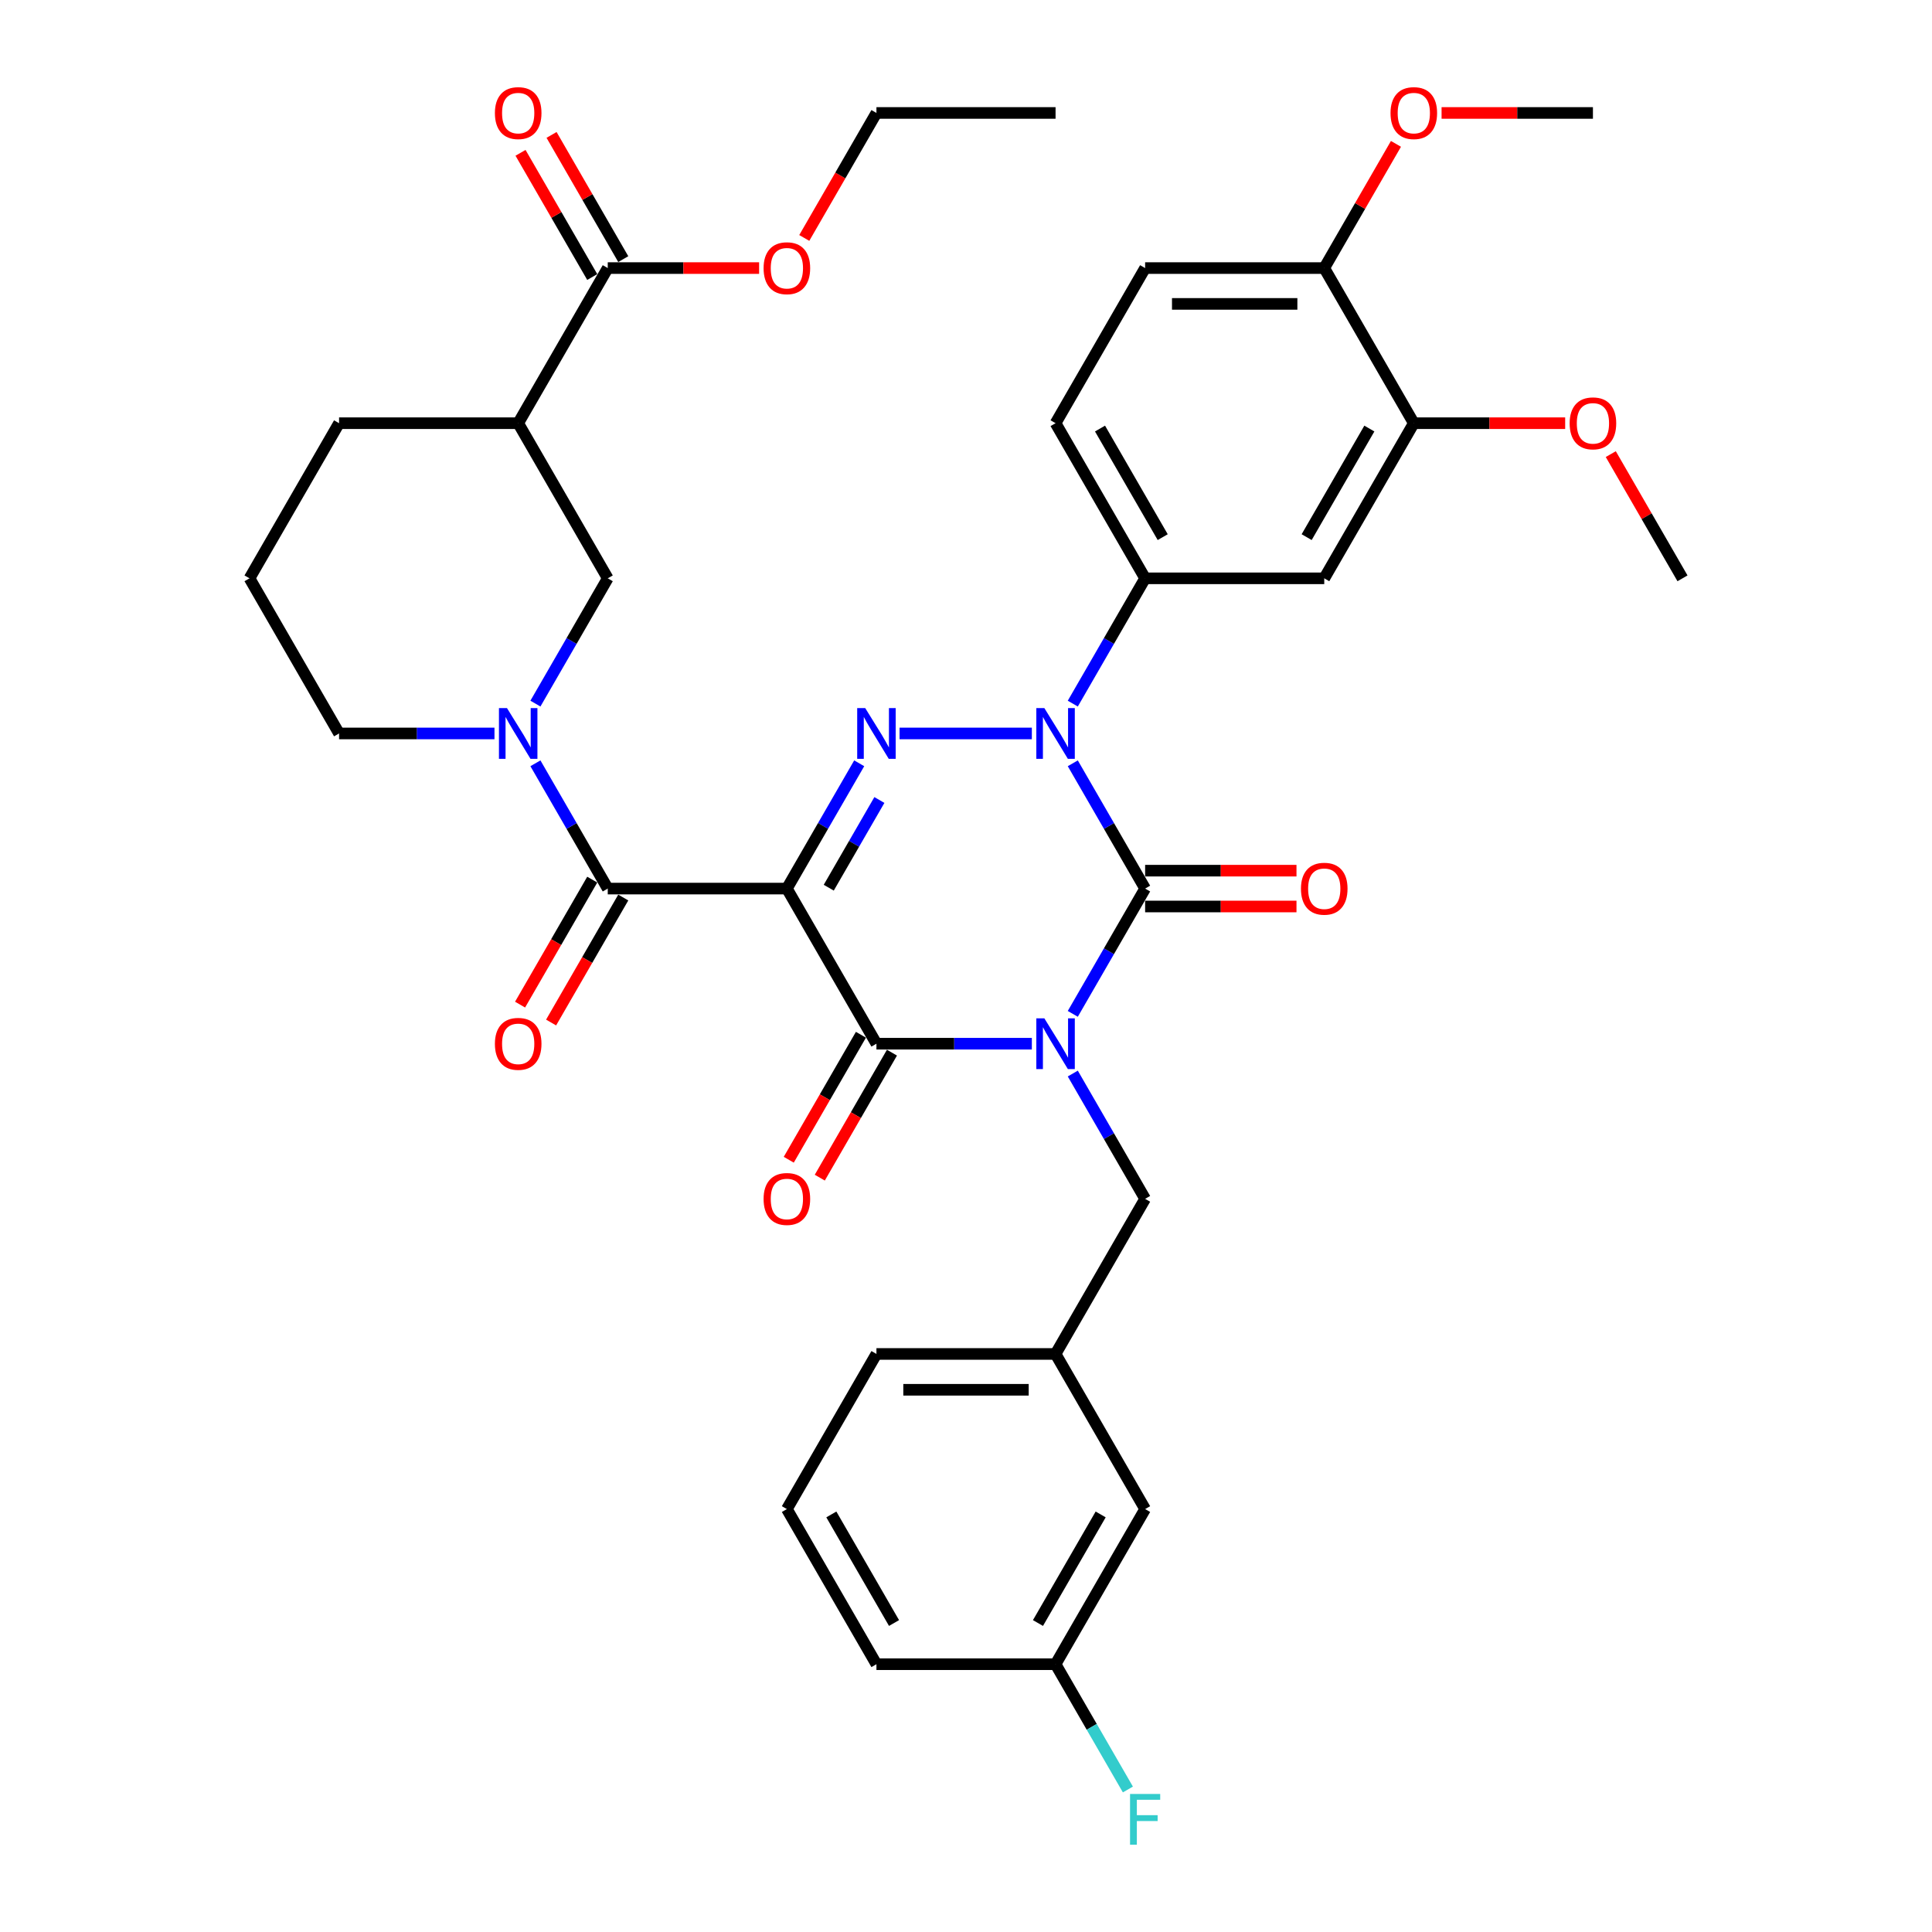 <?xml version='1.0' encoding='iso-8859-1'?>
<svg version='1.1' baseProfile='full'
              xmlns='http://www.w3.org/2000/svg'
                      xmlns:rdkit='http://www.rdkit.org/xml'
                      xmlns:xlink='http://www.w3.org/1999/xlink'
                  xml:space='preserve'
width='1000px' height='1000px' viewBox='0 0 1000 1000'>
<!-- END OF HEADER -->
<rect style='opacity:1.0;fill:#FFFFFF;stroke:none' width='1000' height='1000' x='0' y='0'> </rect>
<path class='bond-0' d='M 555.275,524.773 L 573.994,492.35' style='fill:none;fill-rule:evenodd;stroke:#0000FF;stroke-width:6px;stroke-linecap:butt;stroke-linejoin:miter;stroke-opacity:1' />
<path class='bond-0' d='M 573.994,492.35 L 592.714,459.926' style='fill:none;fill-rule:evenodd;stroke:#000000;stroke-width:6px;stroke-linecap:butt;stroke-linejoin:miter;stroke-opacity:1' />
<path class='bond-1' d='M 534.082,540.219 L 493.862,540.219' style='fill:none;fill-rule:evenodd;stroke:#0000FF;stroke-width:6px;stroke-linecap:butt;stroke-linejoin:miter;stroke-opacity:1' />
<path class='bond-1' d='M 493.862,540.219 L 453.643,540.219' style='fill:none;fill-rule:evenodd;stroke:#000000;stroke-width:6px;stroke-linecap:butt;stroke-linejoin:miter;stroke-opacity:1' />
<path class='bond-2' d='M 555.275,555.665 L 573.994,588.089' style='fill:none;fill-rule:evenodd;stroke:#0000FF;stroke-width:6px;stroke-linecap:butt;stroke-linejoin:miter;stroke-opacity:1' />
<path class='bond-2' d='M 573.994,588.089 L 592.714,620.512' style='fill:none;fill-rule:evenodd;stroke:#000000;stroke-width:6px;stroke-linecap:butt;stroke-linejoin:miter;stroke-opacity:1' />
<path class='bond-3' d='M 592.714,459.926 L 573.994,427.503' style='fill:none;fill-rule:evenodd;stroke:#000000;stroke-width:6px;stroke-linecap:butt;stroke-linejoin:miter;stroke-opacity:1' />
<path class='bond-3' d='M 573.994,427.503 L 555.275,395.08' style='fill:none;fill-rule:evenodd;stroke:#0000FF;stroke-width:6px;stroke-linecap:butt;stroke-linejoin:miter;stroke-opacity:1' />
<path class='bond-4' d='M 592.714,469.198 L 631.886,469.198' style='fill:none;fill-rule:evenodd;stroke:#000000;stroke-width:6px;stroke-linecap:butt;stroke-linejoin:miter;stroke-opacity:1' />
<path class='bond-4' d='M 631.886,469.198 L 671.058,469.198' style='fill:none;fill-rule:evenodd;stroke:#FF0000;stroke-width:6px;stroke-linecap:butt;stroke-linejoin:miter;stroke-opacity:1' />
<path class='bond-4' d='M 592.714,450.655 L 631.886,450.655' style='fill:none;fill-rule:evenodd;stroke:#000000;stroke-width:6px;stroke-linecap:butt;stroke-linejoin:miter;stroke-opacity:1' />
<path class='bond-4' d='M 631.886,450.655 L 671.058,450.655' style='fill:none;fill-rule:evenodd;stroke:#FF0000;stroke-width:6px;stroke-linecap:butt;stroke-linejoin:miter;stroke-opacity:1' />
<path class='bond-5' d='M 555.275,364.187 L 573.994,331.764' style='fill:none;fill-rule:evenodd;stroke:#0000FF;stroke-width:6px;stroke-linecap:butt;stroke-linejoin:miter;stroke-opacity:1' />
<path class='bond-5' d='M 573.994,331.764 L 592.714,299.341' style='fill:none;fill-rule:evenodd;stroke:#000000;stroke-width:6px;stroke-linecap:butt;stroke-linejoin:miter;stroke-opacity:1' />
<path class='bond-6' d='M 534.082,379.634 L 465.611,379.634' style='fill:none;fill-rule:evenodd;stroke:#0000FF;stroke-width:6px;stroke-linecap:butt;stroke-linejoin:miter;stroke-opacity:1' />
<path class='bond-7' d='M 444.725,395.08 L 426.006,427.503' style='fill:none;fill-rule:evenodd;stroke:#0000FF;stroke-width:6px;stroke-linecap:butt;stroke-linejoin:miter;stroke-opacity:1' />
<path class='bond-7' d='M 426.006,427.503 L 407.286,459.926' style='fill:none;fill-rule:evenodd;stroke:#000000;stroke-width:6px;stroke-linecap:butt;stroke-linejoin:miter;stroke-opacity:1' />
<path class='bond-7' d='M 455.168,414.078 L 442.064,436.774' style='fill:none;fill-rule:evenodd;stroke:#0000FF;stroke-width:6px;stroke-linecap:butt;stroke-linejoin:miter;stroke-opacity:1' />
<path class='bond-7' d='M 442.064,436.774 L 428.96,459.471' style='fill:none;fill-rule:evenodd;stroke:#000000;stroke-width:6px;stroke-linecap:butt;stroke-linejoin:miter;stroke-opacity:1' />
<path class='bond-8' d='M 407.286,459.926 L 314.572,459.926' style='fill:none;fill-rule:evenodd;stroke:#000000;stroke-width:6px;stroke-linecap:butt;stroke-linejoin:miter;stroke-opacity:1' />
<path class='bond-9' d='M 407.286,459.926 L 453.643,540.219' style='fill:none;fill-rule:evenodd;stroke:#000000;stroke-width:6px;stroke-linecap:butt;stroke-linejoin:miter;stroke-opacity:1' />
<path class='bond-10' d='M 445.614,535.583 L 426.937,567.932' style='fill:none;fill-rule:evenodd;stroke:#000000;stroke-width:6px;stroke-linecap:butt;stroke-linejoin:miter;stroke-opacity:1' />
<path class='bond-10' d='M 426.937,567.932 L 408.26,600.282' style='fill:none;fill-rule:evenodd;stroke:#FF0000;stroke-width:6px;stroke-linecap:butt;stroke-linejoin:miter;stroke-opacity:1' />
<path class='bond-10' d='M 461.672,544.855 L 442.995,577.204' style='fill:none;fill-rule:evenodd;stroke:#000000;stroke-width:6px;stroke-linecap:butt;stroke-linejoin:miter;stroke-opacity:1' />
<path class='bond-10' d='M 442.995,577.204 L 424.319,609.553' style='fill:none;fill-rule:evenodd;stroke:#FF0000;stroke-width:6px;stroke-linecap:butt;stroke-linejoin:miter;stroke-opacity:1' />
<path class='bond-11' d='M 314.572,138.755 L 268.215,219.048' style='fill:none;fill-rule:evenodd;stroke:#000000;stroke-width:6px;stroke-linecap:butt;stroke-linejoin:miter;stroke-opacity:1' />
<path class='bond-12' d='M 314.572,138.755 L 353.744,138.755' style='fill:none;fill-rule:evenodd;stroke:#000000;stroke-width:6px;stroke-linecap:butt;stroke-linejoin:miter;stroke-opacity:1' />
<path class='bond-12' d='M 353.744,138.755 L 392.915,138.755' style='fill:none;fill-rule:evenodd;stroke:#FF0000;stroke-width:6px;stroke-linecap:butt;stroke-linejoin:miter;stroke-opacity:1' />
<path class='bond-13' d='M 322.601,134.12 L 304.042,101.974' style='fill:none;fill-rule:evenodd;stroke:#000000;stroke-width:6px;stroke-linecap:butt;stroke-linejoin:miter;stroke-opacity:1' />
<path class='bond-13' d='M 304.042,101.974 L 285.483,69.829' style='fill:none;fill-rule:evenodd;stroke:#FF0000;stroke-width:6px;stroke-linecap:butt;stroke-linejoin:miter;stroke-opacity:1' />
<path class='bond-13' d='M 306.543,143.391 L 287.984,111.246' style='fill:none;fill-rule:evenodd;stroke:#000000;stroke-width:6px;stroke-linecap:butt;stroke-linejoin:miter;stroke-opacity:1' />
<path class='bond-13' d='M 287.984,111.246 L 269.425,79.101' style='fill:none;fill-rule:evenodd;stroke:#FF0000;stroke-width:6px;stroke-linecap:butt;stroke-linejoin:miter;stroke-opacity:1' />
<path class='bond-14' d='M 306.543,455.291 L 287.866,487.64' style='fill:none;fill-rule:evenodd;stroke:#000000;stroke-width:6px;stroke-linecap:butt;stroke-linejoin:miter;stroke-opacity:1' />
<path class='bond-14' d='M 287.866,487.64 L 269.189,519.989' style='fill:none;fill-rule:evenodd;stroke:#FF0000;stroke-width:6px;stroke-linecap:butt;stroke-linejoin:miter;stroke-opacity:1' />
<path class='bond-14' d='M 322.601,464.562 L 303.924,496.911' style='fill:none;fill-rule:evenodd;stroke:#000000;stroke-width:6px;stroke-linecap:butt;stroke-linejoin:miter;stroke-opacity:1' />
<path class='bond-14' d='M 303.924,496.911 L 285.248,529.26' style='fill:none;fill-rule:evenodd;stroke:#FF0000;stroke-width:6px;stroke-linecap:butt;stroke-linejoin:miter;stroke-opacity:1' />
<path class='bond-15' d='M 314.572,459.926 L 295.852,427.503' style='fill:none;fill-rule:evenodd;stroke:#000000;stroke-width:6px;stroke-linecap:butt;stroke-linejoin:miter;stroke-opacity:1' />
<path class='bond-15' d='M 295.852,427.503 L 277.133,395.08' style='fill:none;fill-rule:evenodd;stroke:#0000FF;stroke-width:6px;stroke-linecap:butt;stroke-linejoin:miter;stroke-opacity:1' />
<path class='bond-16' d='M 277.133,364.187 L 295.852,331.764' style='fill:none;fill-rule:evenodd;stroke:#0000FF;stroke-width:6px;stroke-linecap:butt;stroke-linejoin:miter;stroke-opacity:1' />
<path class='bond-16' d='M 295.852,331.764 L 314.572,299.341' style='fill:none;fill-rule:evenodd;stroke:#000000;stroke-width:6px;stroke-linecap:butt;stroke-linejoin:miter;stroke-opacity:1' />
<path class='bond-17' d='M 255.939,379.634 L 215.72,379.634' style='fill:none;fill-rule:evenodd;stroke:#0000FF;stroke-width:6px;stroke-linecap:butt;stroke-linejoin:miter;stroke-opacity:1' />
<path class='bond-17' d='M 215.72,379.634 L 175.501,379.634' style='fill:none;fill-rule:evenodd;stroke:#000000;stroke-width:6px;stroke-linecap:butt;stroke-linejoin:miter;stroke-opacity:1' />
<path class='bond-18' d='M 268.215,219.048 L 314.572,299.341' style='fill:none;fill-rule:evenodd;stroke:#000000;stroke-width:6px;stroke-linecap:butt;stroke-linejoin:miter;stroke-opacity:1' />
<path class='bond-19' d='M 268.215,219.048 L 175.501,219.048' style='fill:none;fill-rule:evenodd;stroke:#000000;stroke-width:6px;stroke-linecap:butt;stroke-linejoin:miter;stroke-opacity:1' />
<path class='bond-20' d='M 416.289,123.161 L 434.966,90.812' style='fill:none;fill-rule:evenodd;stroke:#FF0000;stroke-width:6px;stroke-linecap:butt;stroke-linejoin:miter;stroke-opacity:1' />
<path class='bond-20' d='M 434.966,90.812 L 453.643,58.462' style='fill:none;fill-rule:evenodd;stroke:#000000;stroke-width:6px;stroke-linecap:butt;stroke-linejoin:miter;stroke-opacity:1' />
<path class='bond-21' d='M 592.714,781.097 L 546.357,861.39' style='fill:none;fill-rule:evenodd;stroke:#000000;stroke-width:6px;stroke-linecap:butt;stroke-linejoin:miter;stroke-opacity:1' />
<path class='bond-21' d='M 569.702,783.87 L 537.252,840.075' style='fill:none;fill-rule:evenodd;stroke:#000000;stroke-width:6px;stroke-linecap:butt;stroke-linejoin:miter;stroke-opacity:1' />
<path class='bond-22' d='M 592.714,781.097 L 546.357,700.805' style='fill:none;fill-rule:evenodd;stroke:#000000;stroke-width:6px;stroke-linecap:butt;stroke-linejoin:miter;stroke-opacity:1' />
<path class='bond-23' d='M 592.714,620.512 L 546.357,700.805' style='fill:none;fill-rule:evenodd;stroke:#000000;stroke-width:6px;stroke-linecap:butt;stroke-linejoin:miter;stroke-opacity:1' />
<path class='bond-24' d='M 546.357,861.39 L 565.077,893.813' style='fill:none;fill-rule:evenodd;stroke:#000000;stroke-width:6px;stroke-linecap:butt;stroke-linejoin:miter;stroke-opacity:1' />
<path class='bond-24' d='M 565.077,893.813 L 583.796,926.237' style='fill:none;fill-rule:evenodd;stroke:#33CCCC;stroke-width:6px;stroke-linecap:butt;stroke-linejoin:miter;stroke-opacity:1' />
<path class='bond-25' d='M 546.357,861.39 L 453.643,861.39' style='fill:none;fill-rule:evenodd;stroke:#000000;stroke-width:6px;stroke-linecap:butt;stroke-linejoin:miter;stroke-opacity:1' />
<path class='bond-26' d='M 592.714,138.755 L 685.428,138.755' style='fill:none;fill-rule:evenodd;stroke:#000000;stroke-width:6px;stroke-linecap:butt;stroke-linejoin:miter;stroke-opacity:1' />
<path class='bond-26' d='M 606.621,157.298 L 671.521,157.298' style='fill:none;fill-rule:evenodd;stroke:#000000;stroke-width:6px;stroke-linecap:butt;stroke-linejoin:miter;stroke-opacity:1' />
<path class='bond-27' d='M 592.714,138.755 L 546.357,219.048' style='fill:none;fill-rule:evenodd;stroke:#000000;stroke-width:6px;stroke-linecap:butt;stroke-linejoin:miter;stroke-opacity:1' />
<path class='bond-28' d='M 685.428,138.755 L 731.785,219.048' style='fill:none;fill-rule:evenodd;stroke:#000000;stroke-width:6px;stroke-linecap:butt;stroke-linejoin:miter;stroke-opacity:1' />
<path class='bond-29' d='M 685.428,138.755 L 703.987,106.61' style='fill:none;fill-rule:evenodd;stroke:#000000;stroke-width:6px;stroke-linecap:butt;stroke-linejoin:miter;stroke-opacity:1' />
<path class='bond-29' d='M 703.987,106.61 L 722.546,74.465' style='fill:none;fill-rule:evenodd;stroke:#FF0000;stroke-width:6px;stroke-linecap:butt;stroke-linejoin:miter;stroke-opacity:1' />
<path class='bond-30' d='M 731.785,219.048 L 685.428,299.341' style='fill:none;fill-rule:evenodd;stroke:#000000;stroke-width:6px;stroke-linecap:butt;stroke-linejoin:miter;stroke-opacity:1' />
<path class='bond-30' d='M 708.773,221.821 L 676.323,278.025' style='fill:none;fill-rule:evenodd;stroke:#000000;stroke-width:6px;stroke-linecap:butt;stroke-linejoin:miter;stroke-opacity:1' />
<path class='bond-31' d='M 731.785,219.048 L 770.957,219.048' style='fill:none;fill-rule:evenodd;stroke:#000000;stroke-width:6px;stroke-linecap:butt;stroke-linejoin:miter;stroke-opacity:1' />
<path class='bond-31' d='M 770.957,219.048 L 810.129,219.048' style='fill:none;fill-rule:evenodd;stroke:#FF0000;stroke-width:6px;stroke-linecap:butt;stroke-linejoin:miter;stroke-opacity:1' />
<path class='bond-32' d='M 685.428,299.341 L 592.714,299.341' style='fill:none;fill-rule:evenodd;stroke:#000000;stroke-width:6px;stroke-linecap:butt;stroke-linejoin:miter;stroke-opacity:1' />
<path class='bond-33' d='M 592.714,299.341 L 546.357,219.048' style='fill:none;fill-rule:evenodd;stroke:#000000;stroke-width:6px;stroke-linecap:butt;stroke-linejoin:miter;stroke-opacity:1' />
<path class='bond-33' d='M 601.819,278.025 L 569.369,221.821' style='fill:none;fill-rule:evenodd;stroke:#000000;stroke-width:6px;stroke-linecap:butt;stroke-linejoin:miter;stroke-opacity:1' />
<path class='bond-34' d='M 746.156,58.462 L 785.328,58.462' style='fill:none;fill-rule:evenodd;stroke:#FF0000;stroke-width:6px;stroke-linecap:butt;stroke-linejoin:miter;stroke-opacity:1' />
<path class='bond-34' d='M 785.328,58.462 L 824.499,58.462' style='fill:none;fill-rule:evenodd;stroke:#000000;stroke-width:6px;stroke-linecap:butt;stroke-linejoin:miter;stroke-opacity:1' />
<path class='bond-35' d='M 833.738,235.05 L 852.297,267.196' style='fill:none;fill-rule:evenodd;stroke:#FF0000;stroke-width:6px;stroke-linecap:butt;stroke-linejoin:miter;stroke-opacity:1' />
<path class='bond-35' d='M 852.297,267.196 L 870.856,299.341' style='fill:none;fill-rule:evenodd;stroke:#000000;stroke-width:6px;stroke-linecap:butt;stroke-linejoin:miter;stroke-opacity:1' />
<path class='bond-36' d='M 546.357,700.805 L 453.643,700.805' style='fill:none;fill-rule:evenodd;stroke:#000000;stroke-width:6px;stroke-linecap:butt;stroke-linejoin:miter;stroke-opacity:1' />
<path class='bond-36' d='M 532.45,719.347 L 467.55,719.347' style='fill:none;fill-rule:evenodd;stroke:#000000;stroke-width:6px;stroke-linecap:butt;stroke-linejoin:miter;stroke-opacity:1' />
<path class='bond-37' d='M 407.286,781.097 L 453.643,700.805' style='fill:none;fill-rule:evenodd;stroke:#000000;stroke-width:6px;stroke-linecap:butt;stroke-linejoin:miter;stroke-opacity:1' />
<path class='bond-38' d='M 407.286,781.097 L 453.643,861.39' style='fill:none;fill-rule:evenodd;stroke:#000000;stroke-width:6px;stroke-linecap:butt;stroke-linejoin:miter;stroke-opacity:1' />
<path class='bond-38' d='M 430.298,783.87 L 462.748,840.075' style='fill:none;fill-rule:evenodd;stroke:#000000;stroke-width:6px;stroke-linecap:butt;stroke-linejoin:miter;stroke-opacity:1' />
<path class='bond-39' d='M 175.501,219.048 L 129.144,299.341' style='fill:none;fill-rule:evenodd;stroke:#000000;stroke-width:6px;stroke-linecap:butt;stroke-linejoin:miter;stroke-opacity:1' />
<path class='bond-40' d='M 175.501,379.634 L 129.144,299.341' style='fill:none;fill-rule:evenodd;stroke:#000000;stroke-width:6px;stroke-linecap:butt;stroke-linejoin:miter;stroke-opacity:1' />
<path class='bond-41' d='M 453.643,58.462 L 546.357,58.462' style='fill:none;fill-rule:evenodd;stroke:#000000;stroke-width:6px;stroke-linecap:butt;stroke-linejoin:miter;stroke-opacity:1' />
<path  class='atom-0' d='M 540.553 527.091
L 549.157 540.998
Q 550.01 542.37, 551.382 544.855
Q 552.754 547.339, 552.828 547.488
L 552.828 527.091
L 556.315 527.091
L 556.315 553.347
L 552.717 553.347
L 543.483 538.142
Q 542.407 536.362, 541.258 534.322
Q 540.145 532.283, 539.811 531.652
L 539.811 553.347
L 536.4 553.347
L 536.4 527.091
L 540.553 527.091
' fill='#0000FF'/>
<path  class='atom-2' d='M 540.553 366.505
L 549.157 380.412
Q 550.01 381.784, 551.382 384.269
Q 552.754 386.754, 552.828 386.902
L 552.828 366.505
L 556.315 366.505
L 556.315 392.762
L 552.717 392.762
L 543.483 377.557
Q 542.407 375.777, 541.258 373.737
Q 540.145 371.697, 539.811 371.067
L 539.811 392.762
L 536.4 392.762
L 536.4 366.505
L 540.553 366.505
' fill='#0000FF'/>
<path  class='atom-3' d='M 447.839 366.505
L 456.443 380.412
Q 457.296 381.784, 458.668 384.269
Q 460.04 386.754, 460.114 386.902
L 460.114 366.505
L 463.6 366.505
L 463.6 392.762
L 460.003 392.762
L 450.769 377.557
Q 449.693 375.777, 448.544 373.737
Q 447.431 371.697, 447.097 371.067
L 447.097 392.762
L 443.685 392.762
L 443.685 366.505
L 447.839 366.505
' fill='#0000FF'/>
<path  class='atom-7' d='M 395.233 620.586
Q 395.233 614.281, 398.348 610.758
Q 401.463 607.235, 407.286 607.235
Q 413.108 607.235, 416.224 610.758
Q 419.339 614.281, 419.339 620.586
Q 419.339 626.965, 416.186 630.599
Q 413.034 634.196, 407.286 634.196
Q 401.501 634.196, 398.348 630.599
Q 395.233 627.002, 395.233 620.586
M 407.286 631.23
Q 411.291 631.23, 413.442 628.559
Q 415.63 625.852, 415.63 620.586
Q 415.63 615.431, 413.442 612.835
Q 411.291 610.202, 407.286 610.202
Q 403.281 610.202, 401.093 612.798
Q 398.942 615.394, 398.942 620.586
Q 398.942 625.889, 401.093 628.559
Q 403.281 631.23, 407.286 631.23
' fill='#FF0000'/>
<path  class='atom-8' d='M 673.375 460
Q 673.375 453.696, 676.491 450.173
Q 679.606 446.65, 685.428 446.65
Q 691.251 446.65, 694.366 450.173
Q 697.481 453.696, 697.481 460
Q 697.481 466.379, 694.329 470.014
Q 691.176 473.611, 685.428 473.611
Q 679.643 473.611, 676.491 470.014
Q 673.375 466.416, 673.375 460
M 685.428 470.644
Q 689.433 470.644, 691.584 467.974
Q 693.772 465.267, 693.772 460
Q 693.772 454.846, 691.584 452.25
Q 689.433 449.616, 685.428 449.616
Q 681.423 449.616, 679.235 452.212
Q 677.084 454.808, 677.084 460
Q 677.084 465.304, 679.235 467.974
Q 681.423 470.644, 685.428 470.644
' fill='#FF0000'/>
<path  class='atom-10' d='M 256.162 540.293
Q 256.162 533.989, 259.277 530.466
Q 262.392 526.942, 268.215 526.942
Q 274.037 526.942, 277.152 530.466
Q 280.268 533.989, 280.268 540.293
Q 280.268 546.672, 277.115 550.306
Q 273.963 553.904, 268.215 553.904
Q 262.429 553.904, 259.277 550.306
Q 256.162 546.709, 256.162 540.293
M 268.215 550.937
Q 272.22 550.937, 274.371 548.267
Q 276.559 545.559, 276.559 540.293
Q 276.559 535.138, 274.371 532.542
Q 272.22 529.909, 268.215 529.909
Q 264.21 529.909, 262.021 532.505
Q 259.87 535.101, 259.87 540.293
Q 259.87 545.596, 262.021 548.267
Q 264.21 550.937, 268.215 550.937
' fill='#FF0000'/>
<path  class='atom-11' d='M 262.411 366.505
L 271.015 380.412
Q 271.868 381.784, 273.24 384.269
Q 274.612 386.754, 274.686 386.902
L 274.686 366.505
L 278.172 366.505
L 278.172 392.762
L 274.575 392.762
L 265.341 377.557
Q 264.265 375.777, 263.115 373.737
Q 262.003 371.697, 261.669 371.067
L 261.669 392.762
L 258.257 392.762
L 258.257 366.505
L 262.411 366.505
' fill='#0000FF'/>
<path  class='atom-13' d='M 395.233 138.829
Q 395.233 132.525, 398.348 129.002
Q 401.463 125.479, 407.286 125.479
Q 413.108 125.479, 416.224 129.002
Q 419.339 132.525, 419.339 138.829
Q 419.339 145.208, 416.186 148.843
Q 413.034 152.44, 407.286 152.44
Q 401.501 152.44, 398.348 148.843
Q 395.233 145.245, 395.233 138.829
M 407.286 149.473
Q 411.291 149.473, 413.442 146.803
Q 415.63 144.096, 415.63 138.829
Q 415.63 133.674, 413.442 131.079
Q 411.291 128.445, 407.286 128.445
Q 403.281 128.445, 401.093 131.041
Q 398.942 133.637, 398.942 138.829
Q 398.942 144.133, 401.093 146.803
Q 403.281 149.473, 407.286 149.473
' fill='#FF0000'/>
<path  class='atom-23' d='M 719.732 58.537
Q 719.732 52.232, 722.848 48.709
Q 725.963 45.186, 731.785 45.186
Q 737.608 45.186, 740.723 48.709
Q 743.838 52.232, 743.838 58.537
Q 743.838 64.915, 740.686 68.55
Q 737.534 72.147, 731.785 72.147
Q 726 72.147, 722.848 68.55
Q 719.732 64.953, 719.732 58.537
M 731.785 69.18
Q 735.79 69.18, 737.941 66.51
Q 740.13 63.803, 740.13 58.537
Q 740.13 53.382, 737.941 50.786
Q 735.79 48.153, 731.785 48.153
Q 727.78 48.153, 725.592 50.749
Q 723.441 53.345, 723.441 58.537
Q 723.441 63.84, 725.592 66.51
Q 727.78 69.18, 731.785 69.18
' fill='#FF0000'/>
<path  class='atom-25' d='M 812.447 219.122
Q 812.447 212.818, 815.562 209.294
Q 818.677 205.771, 824.499 205.771
Q 830.322 205.771, 833.437 209.294
Q 836.552 212.818, 836.552 219.122
Q 836.552 225.501, 833.4 229.135
Q 830.248 232.733, 824.499 232.733
Q 818.714 232.733, 815.562 229.135
Q 812.447 225.538, 812.447 219.122
M 824.499 229.766
Q 828.505 229.766, 830.656 227.096
Q 832.844 224.388, 832.844 219.122
Q 832.844 213.967, 830.656 211.371
Q 828.505 208.738, 824.499 208.738
Q 820.494 208.738, 818.306 211.334
Q 816.155 213.93, 816.155 219.122
Q 816.155 224.425, 818.306 227.096
Q 820.494 229.766, 824.499 229.766
' fill='#FF0000'/>
<path  class='atom-27' d='M 584.908 928.555
L 600.521 928.555
L 600.521 931.558
L 588.431 931.558
L 588.431 939.532
L 599.186 939.532
L 599.186 942.573
L 588.431 942.573
L 588.431 954.811
L 584.908 954.811
L 584.908 928.555
' fill='#33CCCC'/>
<path  class='atom-32' d='M 256.162 58.537
Q 256.162 52.232, 259.277 48.709
Q 262.392 45.186, 268.215 45.186
Q 274.037 45.186, 277.152 48.709
Q 280.268 52.232, 280.268 58.537
Q 280.268 64.915, 277.115 68.55
Q 273.963 72.147, 268.215 72.147
Q 262.429 72.147, 259.277 68.55
Q 256.162 64.953, 256.162 58.537
M 268.215 69.18
Q 272.22 69.18, 274.371 66.51
Q 276.559 63.803, 276.559 58.537
Q 276.559 53.382, 274.371 50.786
Q 272.22 48.153, 268.215 48.153
Q 264.21 48.153, 262.021 50.749
Q 259.87 53.345, 259.87 58.537
Q 259.87 63.84, 262.021 66.51
Q 264.21 69.18, 268.215 69.18
' fill='#FF0000'/>
</svg>
